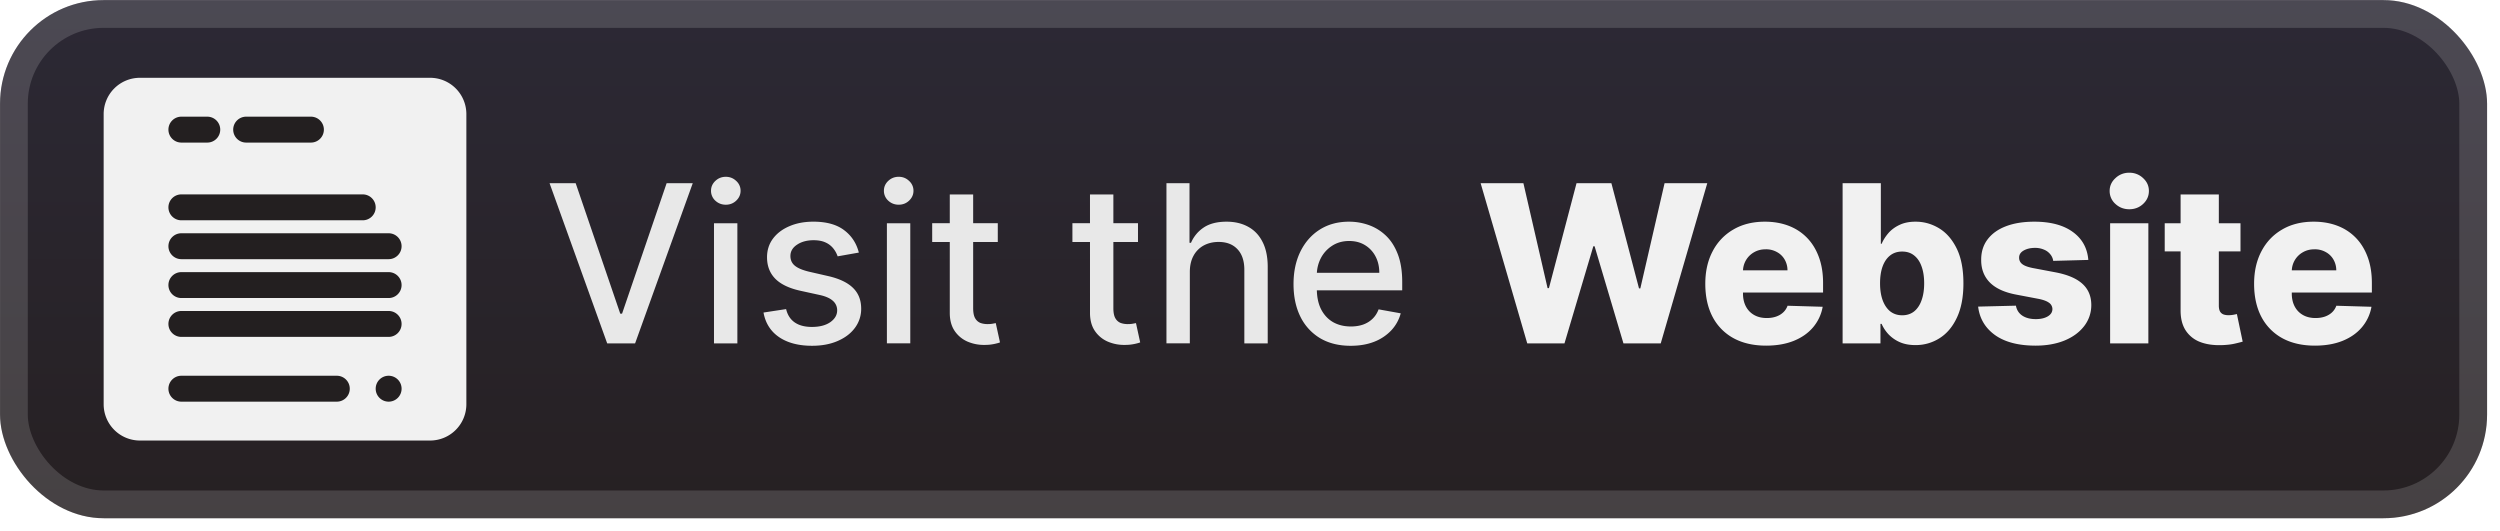 <svg xmlns="http://www.w3.org/2000/svg" width="216.537" height="46" fill="none" viewBox="0 0 193 41"><g clip-path="url(#a)"><rect width="192.001" height="40.001" x=".002" y=".007" fill="url(#b)" rx="8"/><g filter="url(#c)"><path fill="#F1F1F1" d="M36.003 11.369v19.84a2.8 2.8 0 0 1-2.8 2.8H10.802a2.8 2.8 0 0 1-2.8-2.8V8.806a2.8 2.8 0 0 1 2.8-2.8h22.401a2.8 2.8 0 0 1 2.8 2.8z"/><path fill="#231F20" d="M28.003 15.007H14.002a1 1 0 1 0 0 2h14a1 1 0 1 0 0-2m2.001 3.001H14.002a1 1 0 1 0 0 2h16a1 1 0 0 0 0-2m.001 3H14.002a1 1 0 1 0 0 2h16a1 1 0 1 0 0-2m.001 3H14.002a1 1 0 1 0 0 2h16a1 1 0 1 0 0-2m-4 5h-12a1 1 0 1 0 0 2h12a1 1 0 1 0 0-2m3.001 1a1 1 0 1 0 2 0 1 1 0 0 0-2 0M16.002 9.007h-2a1 1 0 1 0 0 2h2a1 1 0 1 0 0-2m8.001 0h-5a1 1 0 0 0 0 2h5a1 1 0 1 0 0-2"/></g><g filter="url(#d)"><path fill="#E8E8E8" d="m44.442 14.144 3.441 10.07h.14l3.44-10.07h2.017l-4.45 12.364h-2.155l-4.449-12.364zM55.12 26.508v-9.273h1.805v9.273zm.912-10.704q-.471 0-.81-.314a1.02 1.02 0 0 1-.331-.76q0-.447.332-.761.338-.32.809-.32.47 0 .803.32a1 1 0 0 1 .338.76q0 .441-.338.761-.333.315-.803.314m10.27 3.695-1.636.29a2 2 0 0 0-.326-.598 1.6 1.6 0 0 0-.592-.465q-.375-.18-.935-.181-.767 0-1.28.344-.513.338-.513.875 0 .465.344.749.345.284 1.11.465l1.474.338q1.28.295 1.907.912.628.615.628 1.6A2.43 2.43 0 0 1 66 25.311q-.477.646-1.334 1.014-.85.369-1.974.369-1.557 0-2.542-.664-.984-.67-1.207-1.902l1.745-.266q.162.683.67 1.033.507.345 1.322.344.887 0 1.419-.368.53-.375.53-.912a.95.95 0 0 0-.325-.73q-.32-.296-.984-.447l-1.57-.344q-1.298-.295-1.92-.942-.615-.645-.615-1.636 0-.82.458-1.437.46-.615 1.268-.96.81-.35 1.854-.35 1.502 0 2.366.652.864.645 1.141 1.733m2.166 7.009v-9.273h1.805v9.273zm.911-10.704q-.47 0-.809-.314a1.02 1.02 0 0 1-.332-.76q0-.447.332-.761.339-.32.81-.32.47 0 .802.32a1 1 0 0 1 .338.76q0 .441-.338.761-.332.315-.803.314m7.65 1.43v1.45h-5.064v-1.45zm-3.706-2.22h1.805v8.771q0 .526.157.79a.82.82 0 0 0 .404.357q.255.09.55.09.217 0 .38-.03l.254-.048.326 1.491q-.158.06-.447.121a3.5 3.5 0 0 1-.724.072 3.2 3.2 0 0 1-1.329-.253 2.3 2.3 0 0 1-.996-.821q-.38-.555-.38-1.395zm14.53 2.22v1.45H82.79v-1.45zm-3.706-2.22h1.805v8.771q0 .526.157.79a.82.82 0 0 0 .405.357q.253.09.55.09.215 0 .38-.03l.253-.048.326 1.491q-.158.06-.447.121a3.5 3.5 0 0 1-.724.072 3.2 3.2 0 0 1-1.328-.253 2.3 2.3 0 0 1-.996-.821q-.38-.555-.38-1.395zm7.708 5.988v5.506H90.05V14.144h1.78v4.6h.115q.327-.748.997-1.19.67-.44 1.75-.44.954 0 1.666.393.72.392 1.111 1.17.399.774.399 1.933v5.898h-1.805v-5.681q0-1.02-.526-1.582-.525-.567-1.46-.567-.641 0-1.147.271a1.96 1.96 0 0 0-.791.797q-.285.52-.284 1.256m12.418 5.693q-1.371 0-2.361-.586a3.97 3.97 0 0 1-1.521-1.66q-.531-1.075-.531-2.517 0-1.425.531-2.512.537-1.087 1.497-1.696.966-.61 2.258-.61.784 0 1.521.26a3.7 3.7 0 0 1 1.322.815q.587.555.924 1.443.338.881.338 2.143v.64h-7.371v-1.353h5.602q0-.712-.289-1.261a2.2 2.2 0 0 0-.815-.876q-.52-.32-1.22-.32-.76 0-1.328.375a2.5 2.5 0 0 0-.869.965 2.8 2.8 0 0 0-.302 1.286v1.057q0 .93.326 1.581.332.652.923.997.592.338 1.383.338.513 0 .936-.145.422-.15.73-.447.308-.295.471-.73l1.708.307a3.1 3.1 0 0 1-.736 1.323 3.6 3.6 0 0 1-1.322.875q-.79.308-1.805.308"/><path fill="#F1F1F1" d="m117.903 26.508-3.598-12.364h3.302l1.866 8.102h.103l2.131-8.102h2.692l2.131 8.12h.103l1.871-8.12h3.296l-3.592 12.364h-2.879l-2.228-7.498h-.097l-2.227 7.498zm18.437.175q-1.455 0-2.511-.574a3.96 3.96 0 0 1-1.618-1.648q-.561-1.074-.562-2.553 0-1.437.568-2.512a4.1 4.1 0 0 1 1.6-1.678q1.032-.604 2.433-.604.99 0 1.811.308.82.308 1.418.912.599.604.93 1.49.332.882.332 2.023v.737h-8.059v-1.715h5.312a1.66 1.66 0 0 0-.223-.839 1.5 1.5 0 0 0-.598-.574 1.7 1.7 0 0 0-.863-.21q-.495 0-.888.223a1.68 1.68 0 0 0-.863 1.449v1.744q0 .567.224.996.223.423.633.658t.978.236q.392 0 .713-.109t.549-.32q.23-.21.344-.52l2.711.08a3.35 3.35 0 0 1-.743 1.587q-.567.67-1.491 1.044-.924.369-2.137.369m5.909-.175V14.144h2.952v4.679h.06q.181-.423.513-.815.338-.393.858-.64.525-.255 1.255-.254.966 0 1.805.507.845.508 1.365 1.564.519 1.056.519 2.692 0 1.575-.501 2.639-.495 1.063-1.341 1.593a3.4 3.4 0 0 1-1.865.531q-.7 0-1.213-.229a2.7 2.7 0 0 1-.864-.604 2.9 2.9 0 0 1-.531-.802h-.09v1.503zm2.891-4.637q0 .75.2 1.304.205.555.585.864.387.3.924.301.543 0 .923-.301.38-.309.574-.864.2-.555.199-1.304 0-.748-.199-1.298-.193-.55-.574-.85-.374-.303-.923-.303-.543 0-.924.296-.38.296-.585.845-.2.55-.2 1.31m16.078-1.805-2.71.073a1 1 0 0 0-.23-.513 1.2 1.2 0 0 0-.489-.357 1.7 1.7 0 0 0-.688-.132q-.513 0-.875.205-.356.206-.35.555a.6.6 0 0 0 .217.471q.229.2.815.32l1.787.338q1.388.266 2.064.881.683.616.689 1.63a2.62 2.62 0 0 1-.568 1.66q-.555.708-1.521 1.1-.966.386-2.21.386-1.986 0-3.133-.815-1.14-.822-1.304-2.198l2.916-.072q.096.507.501.773.405.265 1.032.265.569 0 .924-.211.357-.21.362-.562a.6.6 0 0 0-.277-.5q-.272-.194-.852-.302l-1.618-.308q-1.394-.254-2.076-.936-.682-.688-.676-1.75-.006-.93.495-1.588.501-.664 1.424-1.015.924-.35 2.18-.35 1.882 0 2.97.791 1.087.785 1.201 2.161m1.683 6.442v-9.273h2.952v9.273zm1.479-10.354q-.622 0-1.068-.41a1.32 1.32 0 0 1-.447-1.002q0-.58.447-.99a1.5 1.5 0 0 1 1.068-.417 1.5 1.5 0 0 1 1.069.417q.446.41.446.99 0 .585-.446 1.002-.44.41-1.069.41m8.586 1.08v2.174h-5.85v-2.173zm-4.624-2.22h2.952v8.578q0 .271.084.44a.53.53 0 0 0 .26.236q.17.066.404.066.17 0 .357-.03.192-.036.289-.06l.447 2.13q-.211.061-.598.152-.38.09-.911.114-1.038.049-1.781-.241a2.3 2.3 0 0 1-1.129-.918q-.386-.621-.374-1.563zm10.365 11.669q-1.455 0-2.511-.574a3.97 3.97 0 0 1-1.618-1.648q-.561-1.074-.561-2.553 0-1.437.567-2.512.567-1.08 1.6-1.678 1.032-.604 2.433-.604.99 0 1.811.308.82.308 1.418.912.599.604.93 1.49.332.882.332 2.023v.737h-8.059v-1.715h5.312a1.66 1.66 0 0 0-.223-.839 1.5 1.5 0 0 0-.598-.574 1.7 1.7 0 0 0-.863-.21q-.495 0-.887.223a1.68 1.68 0 0 0-.864 1.449v1.744q0 .567.224.996.223.423.634.658.41.236.978.236.392 0 .712-.109t.549-.32.344-.52l2.711.08a3.35 3.35 0 0 1-.743 1.587q-.567.67-1.491 1.044-.923.369-2.137.369"/></g></g><rect width="189.858" height="37.858" x="1.073" y="1.078" stroke="#fff" stroke-opacity=".15" stroke-width="2.143" rx="6.929"/><defs><filter id="c" width="39.202" height="39.202" x="2.401" y=".407" color-interpolation-filters="sRGB" filterUnits="userSpaceOnUse"><feFlood flood-opacity="0" result="BackgroundImageFix"/><feColorMatrix in="SourceAlpha" result="hardAlpha" values="0 0 0 0 0 0 0 0 0 0 0 0 0 0 0 0 0 0 127 0"/><feOffset/><feGaussianBlur stdDeviation="2.8"/><feComposite in2="hardAlpha" operator="out"/><feColorMatrix values="0 0 0 0 0 0 0 0 0 0 0 0 0 0 0 0 0 0 0.25 0"/><feBlend in2="BackgroundImageFix" result="effect1_dropShadow_4_124"/><feBlend in="SourceGraphic" in2="effect1_dropShadow_4_124" result="shape"/></filter><filter id="d" width="153.429" height="32.429" x="36.289" y="3.793" color-interpolation-filters="sRGB" filterUnits="userSpaceOnUse"><feFlood flood-opacity="0" result="BackgroundImageFix"/><feColorMatrix in="SourceAlpha" result="hardAlpha" values="0 0 0 0 0 0 0 0 0 0 0 0 0 0 0 0 0 0 127 0"/><feOffset/><feGaussianBlur stdDeviation="2.857"/><feComposite in2="hardAlpha" operator="out"/><feColorMatrix values="0 0 0 0 0 0 0 0 0 0 0 0 0 0 0 0 0 0 0.25 0"/><feBlend in2="BackgroundImageFix" result="effect1_dropShadow_4_124"/><feBlend in="SourceGraphic" in2="effect1_dropShadow_4_124" result="shape"/></filter><linearGradient id="b" x1="96.003" x2="96.003" y1=".007" y2="40.008" gradientUnits="userSpaceOnUse"><stop stop-color="#2C2935"/><stop offset="1" stop-color="#262022"/></linearGradient><clipPath id="a"><rect width="192.001" height="40.001" x=".002" y=".007" fill="#fff" rx="8"/></clipPath></defs></svg>